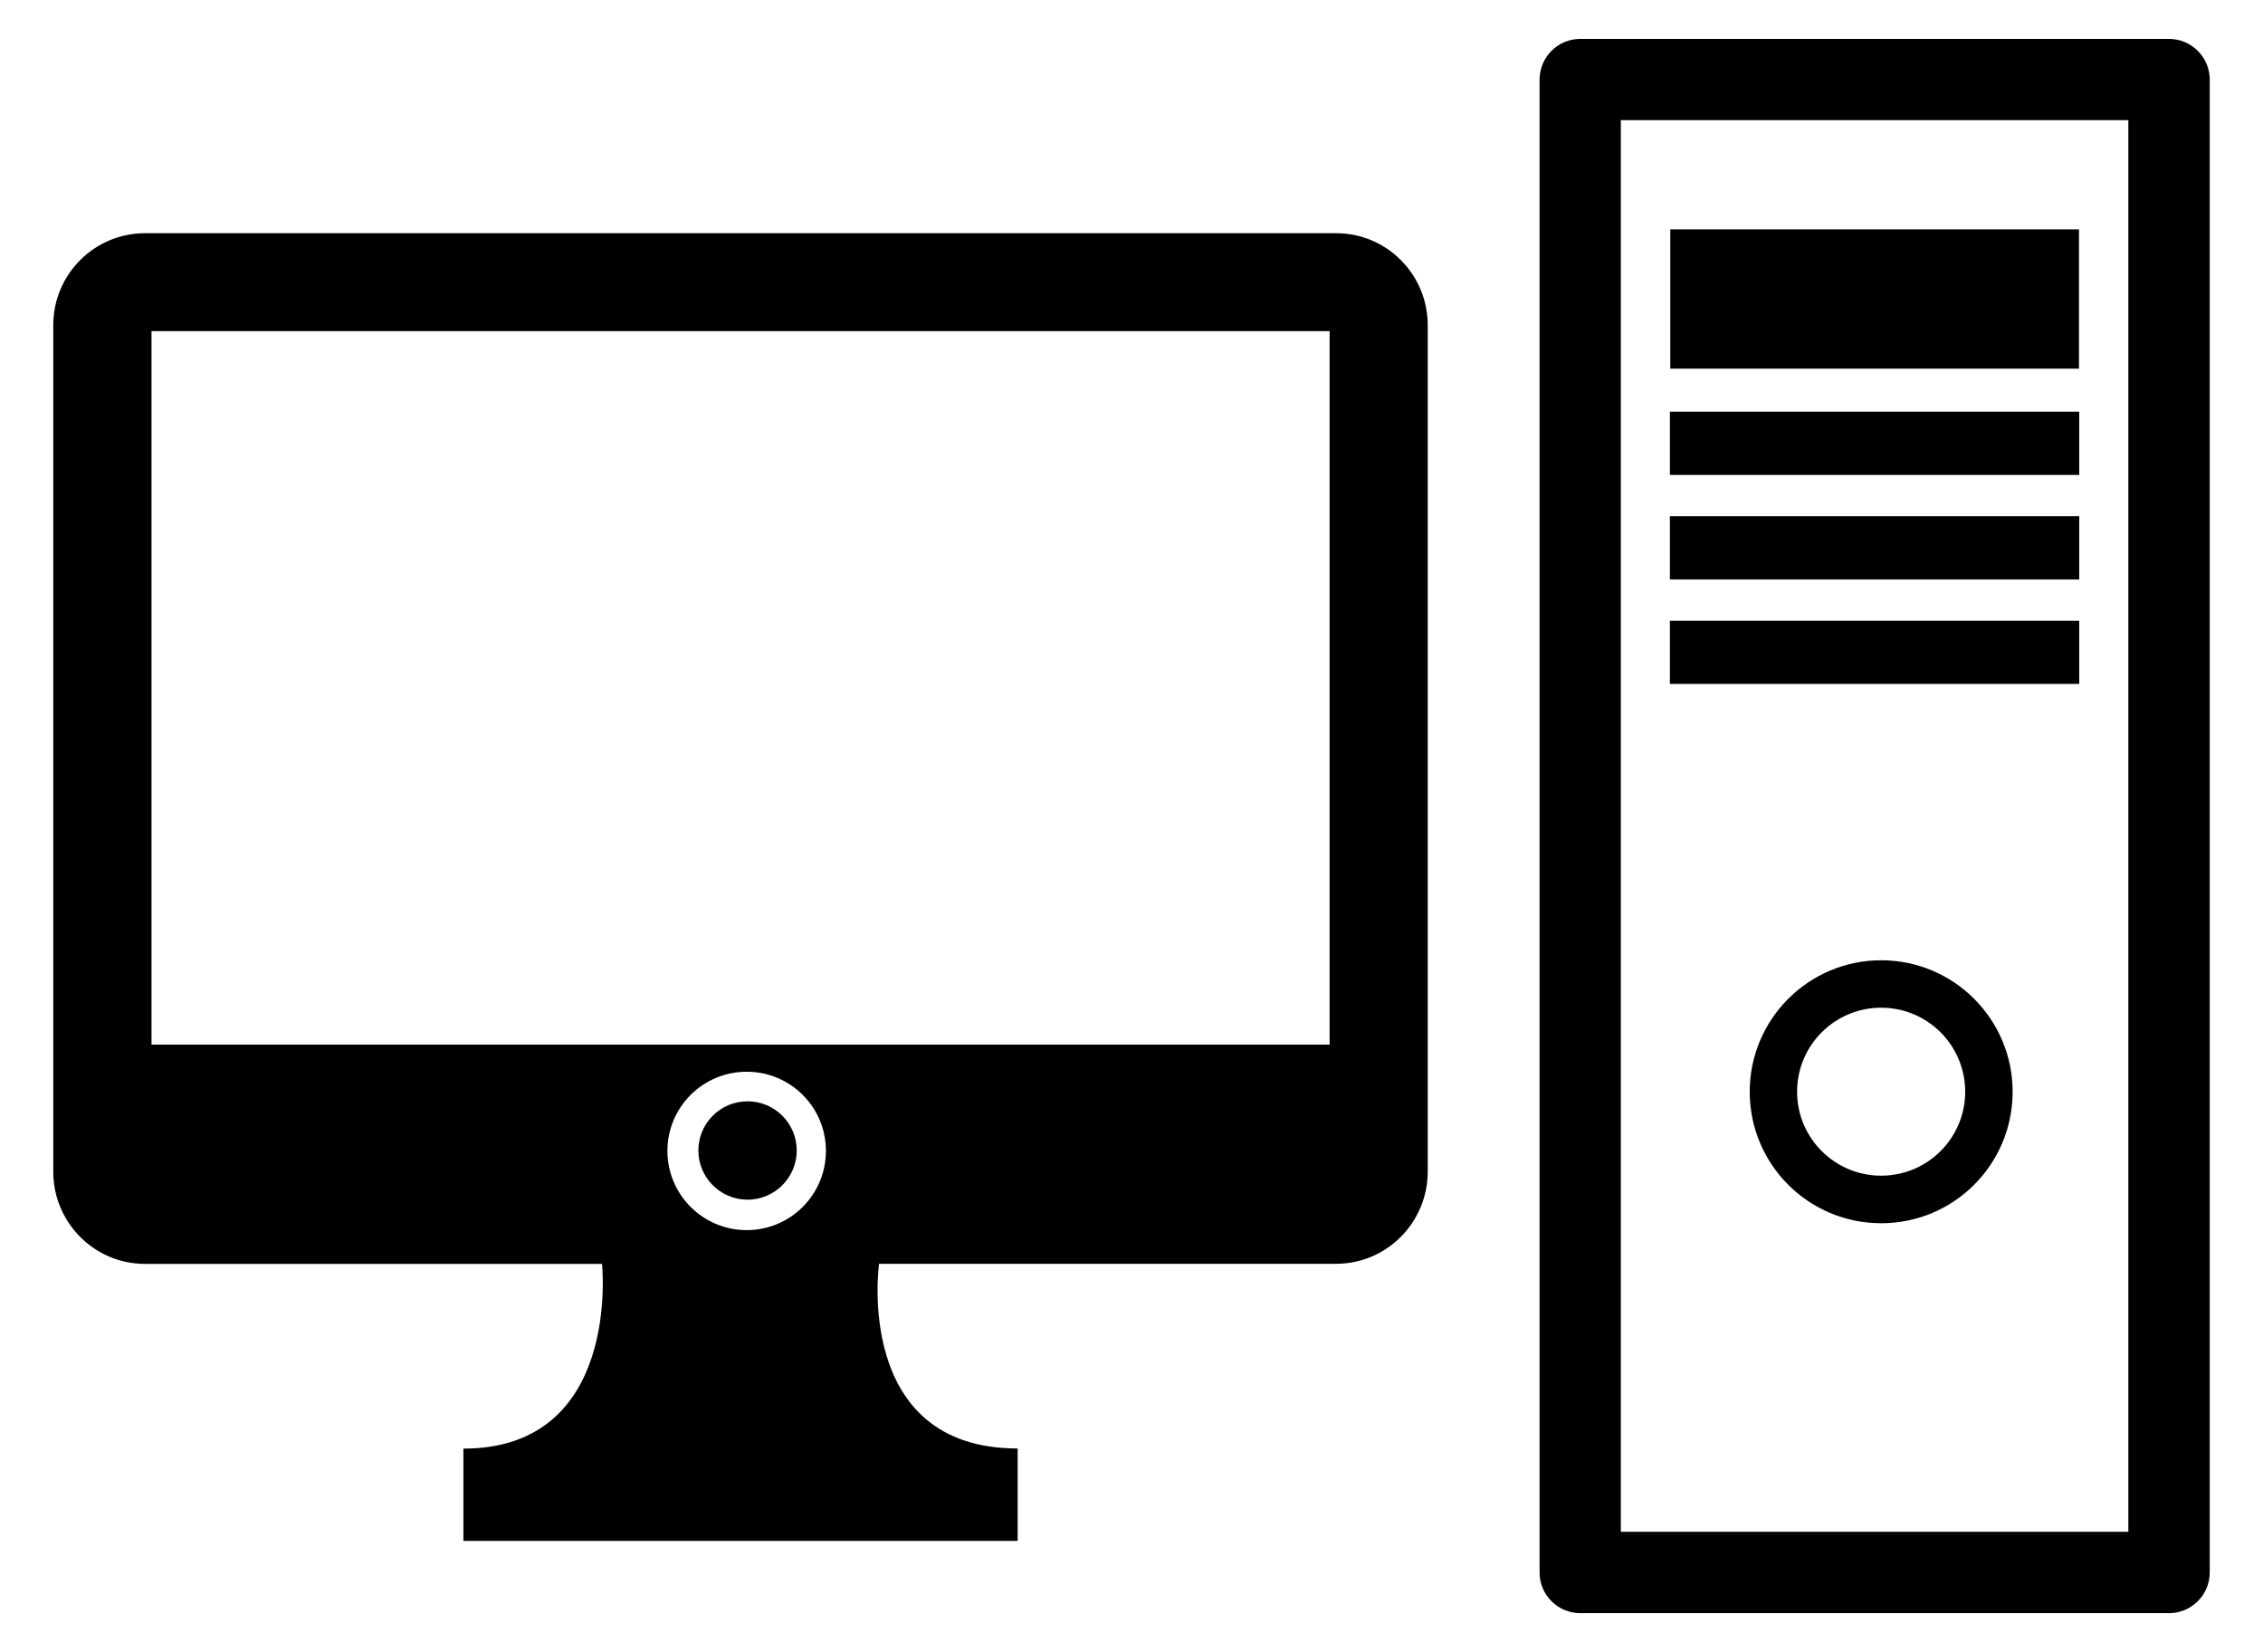 <?xml version="1.0" encoding="utf-8"?>
<!-- Generator: Adobe Illustrator 17.0.0, SVG Export Plug-In . SVG Version: 6.00 Build 0)  -->
<!DOCTYPE svg PUBLIC "-//W3C//DTD SVG 1.1//EN" "http://www.w3.org/Graphics/SVG/1.1/DTD/svg11.dtd">
<svg version="1.1" id="Capa_1" xmlns="http://www.w3.org/2000/svg" xmlns:xlink="http://www.w3.org/1999/xlink" x="0px" y="0px"
	 width="36.118px" height="26.367px" viewBox="0 0 36.118 26.367" enable-background="new 0 0 36.118 26.367" xml:space="preserve">
<path d="M33.185,7.58h-6.533V6.571h6.533V7.58z M33.185,8.238h-6.533v1.011h6.533V8.238z M33.181,3.661h-6.523v2.223h6.523V3.661z
	 M35.268,1.271v23.827c-0.001,0.357-0.292,0.648-0.65,0.648h-9.397c-0.359,0-0.649-0.291-0.649-0.649V1.271
	c0-0.358,0.29-0.65,0.649-0.65h9.397C34.977,0.621,35.268,0.913,35.268,1.271z M33.969,1.918h-8.1v22.53h8.1V1.918z M33.185,9.907
	h-6.533v1.008h6.533V9.907z M32.122,17.424c0,1.162-0.939,2.099-2.097,2.099c-1.16,0-2.099-0.938-2.099-2.099
	c0-1.158,0.94-2.098,2.099-2.098C31.183,15.326,32.122,16.267,32.122,17.424z M31.365,17.424c0-0.739-0.6-1.341-1.341-1.341
	c-0.742,0-1.342,0.601-1.342,1.341s0.6,1.34,1.342,1.34C30.765,18.764,31.365,18.164,31.365,17.424z M22.787,5.192v13.505
	c0,0.814-0.655,1.473-1.461,1.473H14.03c0,0-0.414,2.948,2.212,2.948v1.475H14.03H9.608H7.396V23.12
	c2.529,0,2.212-2.948,2.212-2.948H2.315c-0.809,0-1.465-0.659-1.465-1.473V5.192c0-0.814,0.656-1.47,1.465-1.47h19.01
	C22.132,3.722,22.787,4.378,22.787,5.192z M13.182,18.368c0-0.698-0.566-1.263-1.264-1.263c-0.699,0-1.266,0.565-1.266,1.263
	c0,0.698,0.566,1.265,1.266,1.265C12.617,19.633,13.182,19.066,13.182,18.368z M21.221,5.285H2.418v11.387H21.22h0.001V5.285z
	 M11.931,17.577c-0.434,0-0.785,0.352-0.785,0.785s0.352,0.785,0.785,0.785s0.785-0.352,0.785-0.785S12.365,17.577,11.931,17.577z"
	/>
</svg>
